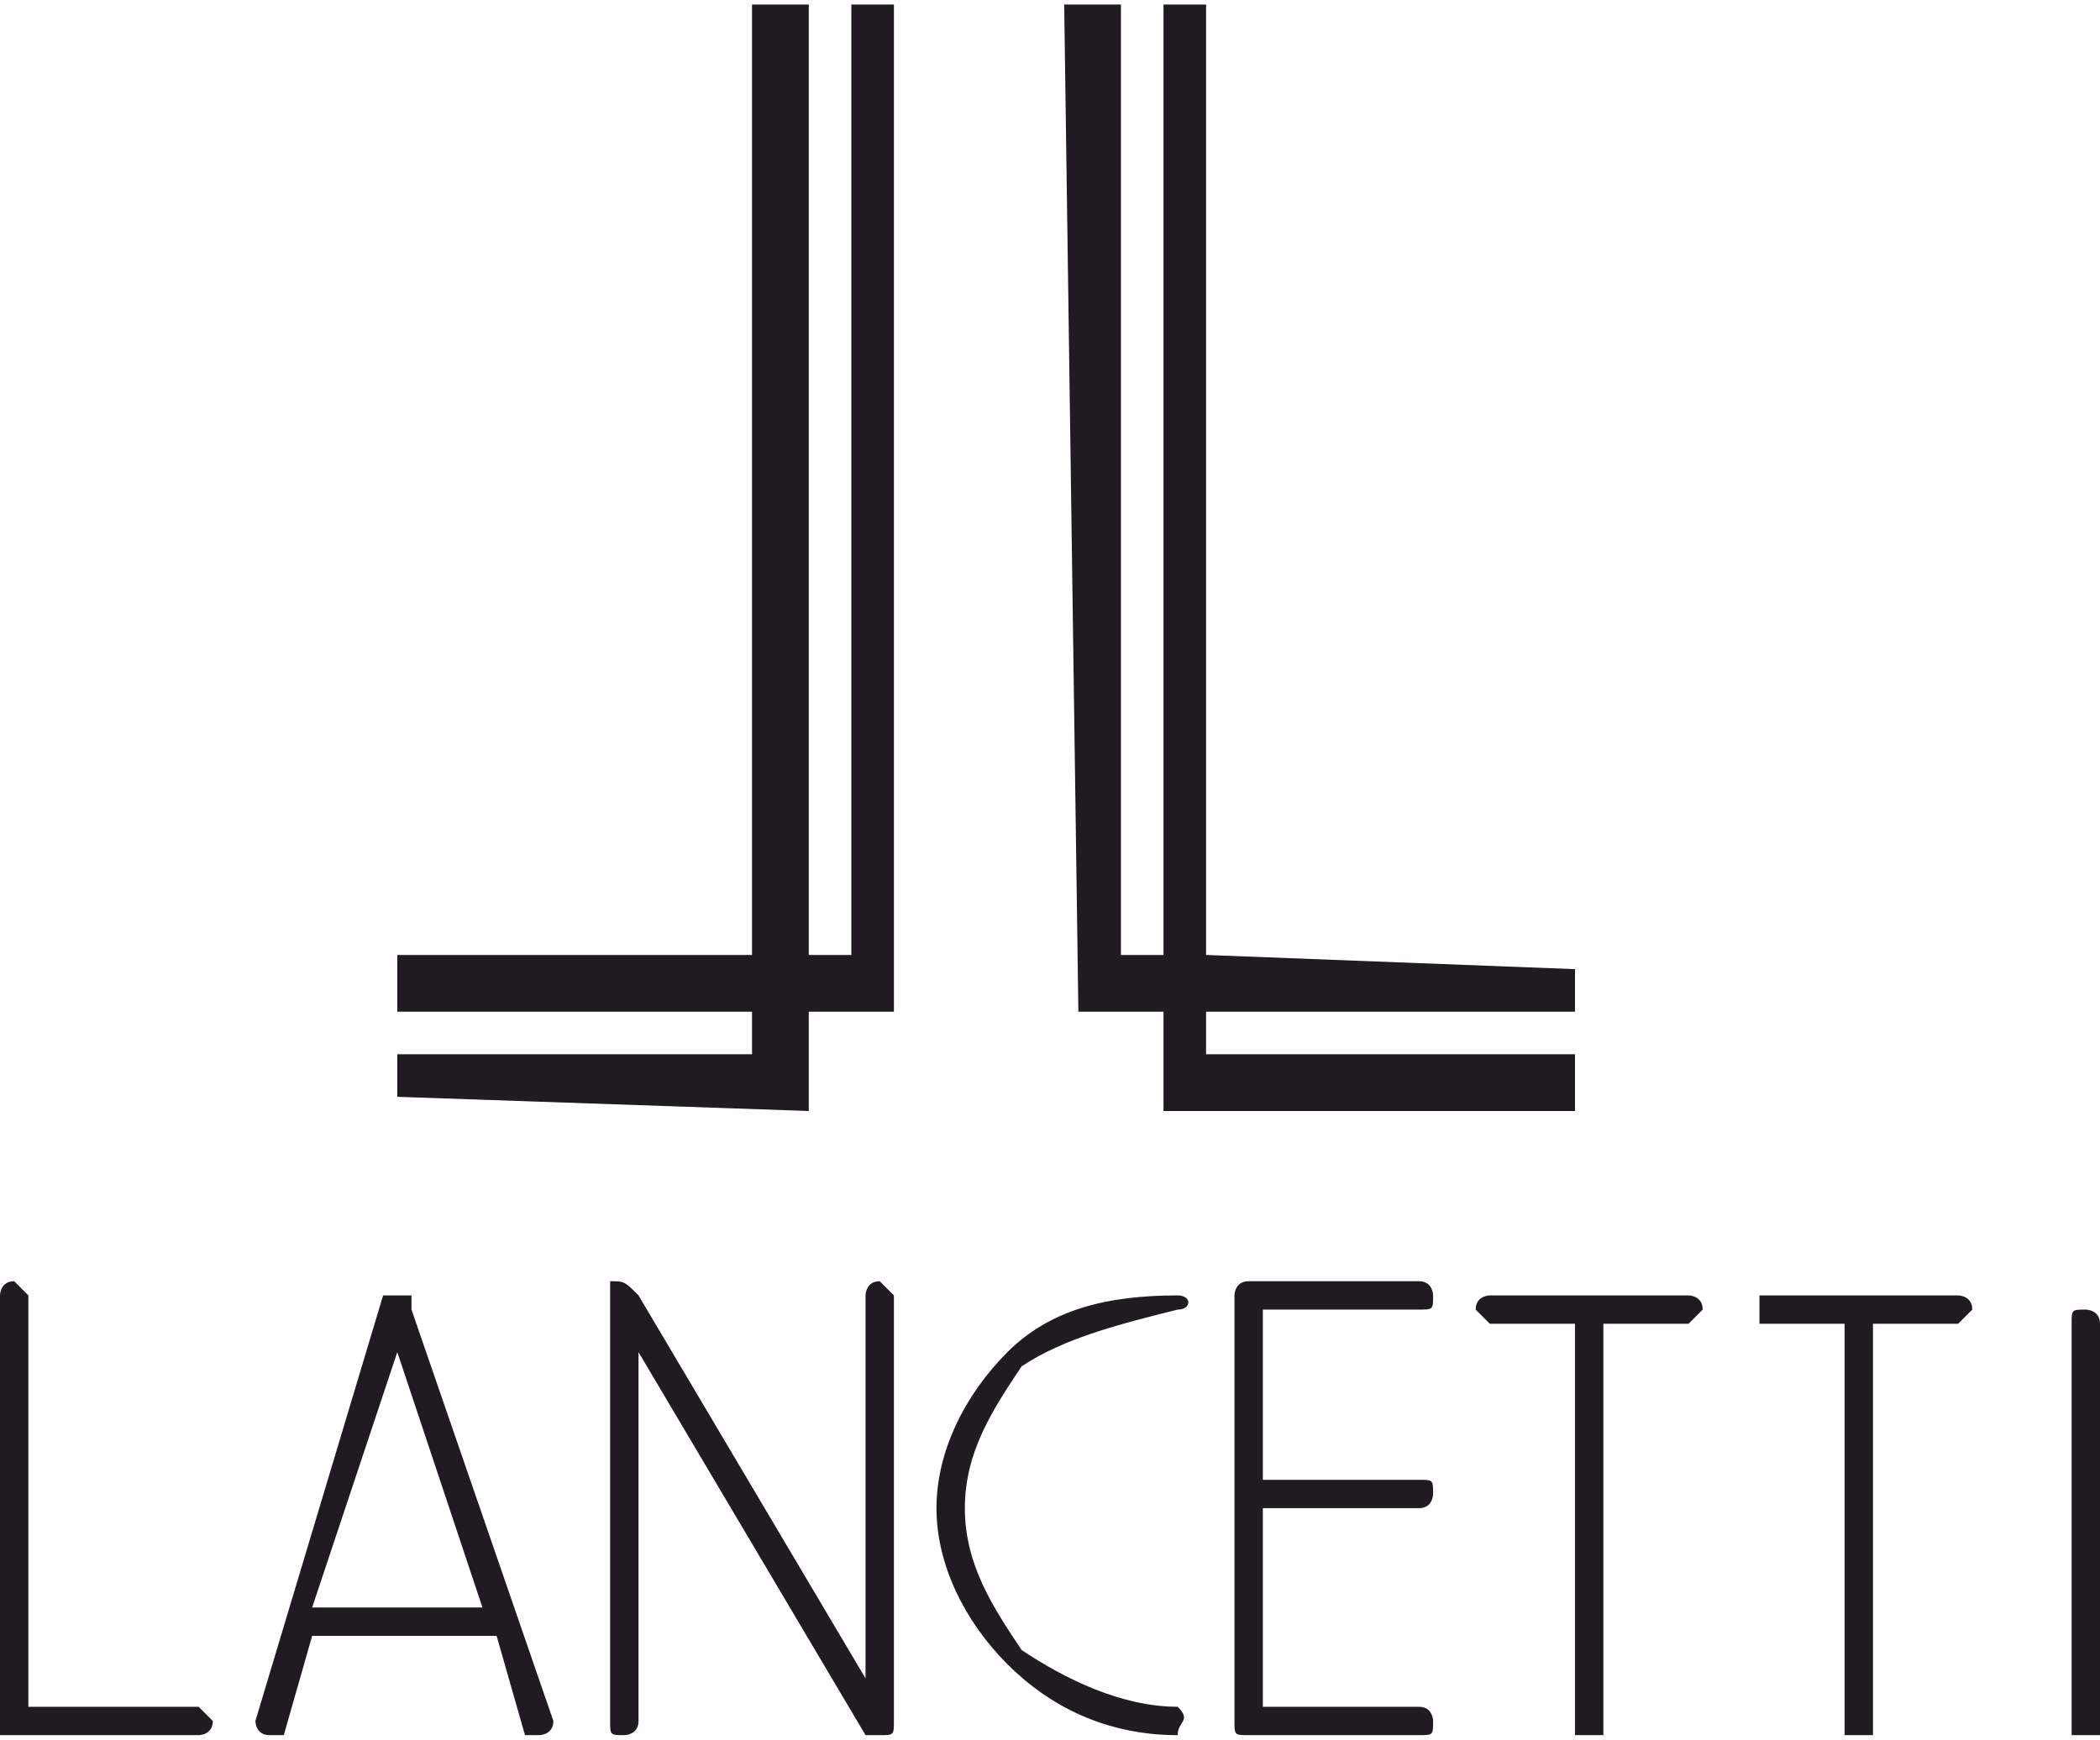 <?xml version="1.0" encoding="UTF-8"?>
<!DOCTYPE svg PUBLIC "-//W3C//DTD SVG 1.1//EN" "http://www.w3.org/Graphics/SVG/1.1/DTD/svg11.dtd">
<!-- Creator: CorelDRAW X7 -->
<svg xmlns="http://www.w3.org/2000/svg" xml:space="preserve" width="677px" height="561px" version="1.1" style="shape-rendering:geometricPrecision; text-rendering:geometricPrecision; image-rendering:optimizeQuality; fill-rule:evenodd; clip-rule:evenodd"
viewBox="0 0 148 122"
 xmlns:xlink="http://www.w3.org/1999/xlink">
 <defs>
  <style type="text/css">
   <![CDATA[
    .fil0 {fill:#1F1B20}
   ]]>
  </style>
 </defs>
 <g id="Layer_x0020_1">
  <path class="fil0" d="M87 121l0 0 0 0 0 0 0 -16 0 0 0 -14 0 0 0 0 0 0 0 0c0,0 0,-1 1,-1l12 0c1,0 1,1 1,1l0 0c0,1 0,1 -1,1l-11 0 0 12 11 0c1,0 1,0 1,1l0 0c0,0 0,1 -1,1l-11 0 0 14 11 0c1,0 1,1 1,1l0 0c0,1 0,1 -1,1l-12 0c-1,0 -1,0 -1,-1zm61 -28l0 0 0 1 0 28c0,0 -1,0 -1,0l0 0c-1,0 -1,0 -1,0l0 -28 0 -1 0 0 0 0c0,-1 0,-1 1,-1l0 0c0,0 1,0 1,1l0 0zm-95 -26l-25 0 0 4 25 0 0 3 -25 0 0 3 29 1 0 -7 6 0 0 -71 -3 0 0 67 -3 0 0 -67 -4 0 0 67zm32 0l26 1 0 3 -26 0 0 3 26 0 0 4 -29 0 0 -7 -6 0 -1 -71 4 0 0 67 3 0 0 -67 3 0 0 67zm-2 55c-5,0 -9,-2 -12,-5 -3,-3 -5,-7 -5,-11 0,-4 2,-8 5,-11 3,-3 7,-4 12,-4 1,0 1,1 0,1 -4,1 -8,2 -11,4 -2,3 -4,6 -4,10 0,4 2,7 4,10 3,2 7,4 11,4 1,1 0,1 0,2zm-81 -2l12 0c0,0 1,1 1,1l0 0c0,1 -1,1 -1,1l-13 0c0,0 -1,0 -1,0 0,0 0,-1 0,-1l0 -30c0,0 0,-1 1,-1l0 0c0,0 1,1 1,1l0 29zm26 -25l6 18 -12 0 6 -18zm7 20l2 7c0,0 0,0 1,0l0 0c0,0 1,0 1,-1l-10 -29c0,-1 0,-1 0,-1 0,0 0,0 -1,0l0 0c0,0 -1,0 -1,0l-9 30c0,0 0,1 1,1l0 0c0,0 1,0 1,0l2 -7 13 0zm27 -25l0 0c0,0 1,1 1,1l0 30c0,1 0,1 -1,1 0,0 -1,0 -1,0l-16 -27 0 26c0,1 -1,1 -1,1l0 0c-1,0 -1,0 -1,-1l0 -30c0,0 0,0 0,0 0,0 0,0 0,-1l0 0c1,0 1,0 2,1l16 27 0 -27c0,0 0,-1 1,-1zm62 2l0 0c0,-1 0,-1 0,-1l7 0c0,0 0,0 0,0l0 0c0,0 0,0 0,0l7 0c0,0 1,0 1,1l0 0c0,0 -1,1 -1,1l-6 0 0 29c0,0 0,0 -1,0l0 0c0,0 -1,0 -1,0l0 -29 -6 0c0,0 0,-1 0,-1zm-20 0l0 0c0,-1 1,-1 1,-1l7 0c0,0 0,0 0,0l0 0c0,0 0,0 0,0l7 0c0,0 1,0 1,1l0 0c0,0 -1,1 -1,1l-6 0 0 29c0,0 -1,0 -1,0l0 0c-1,0 -1,0 -1,0l0 -29 -6 0c0,0 -1,-1 -1,-1z"/>
 </g>
</svg>
